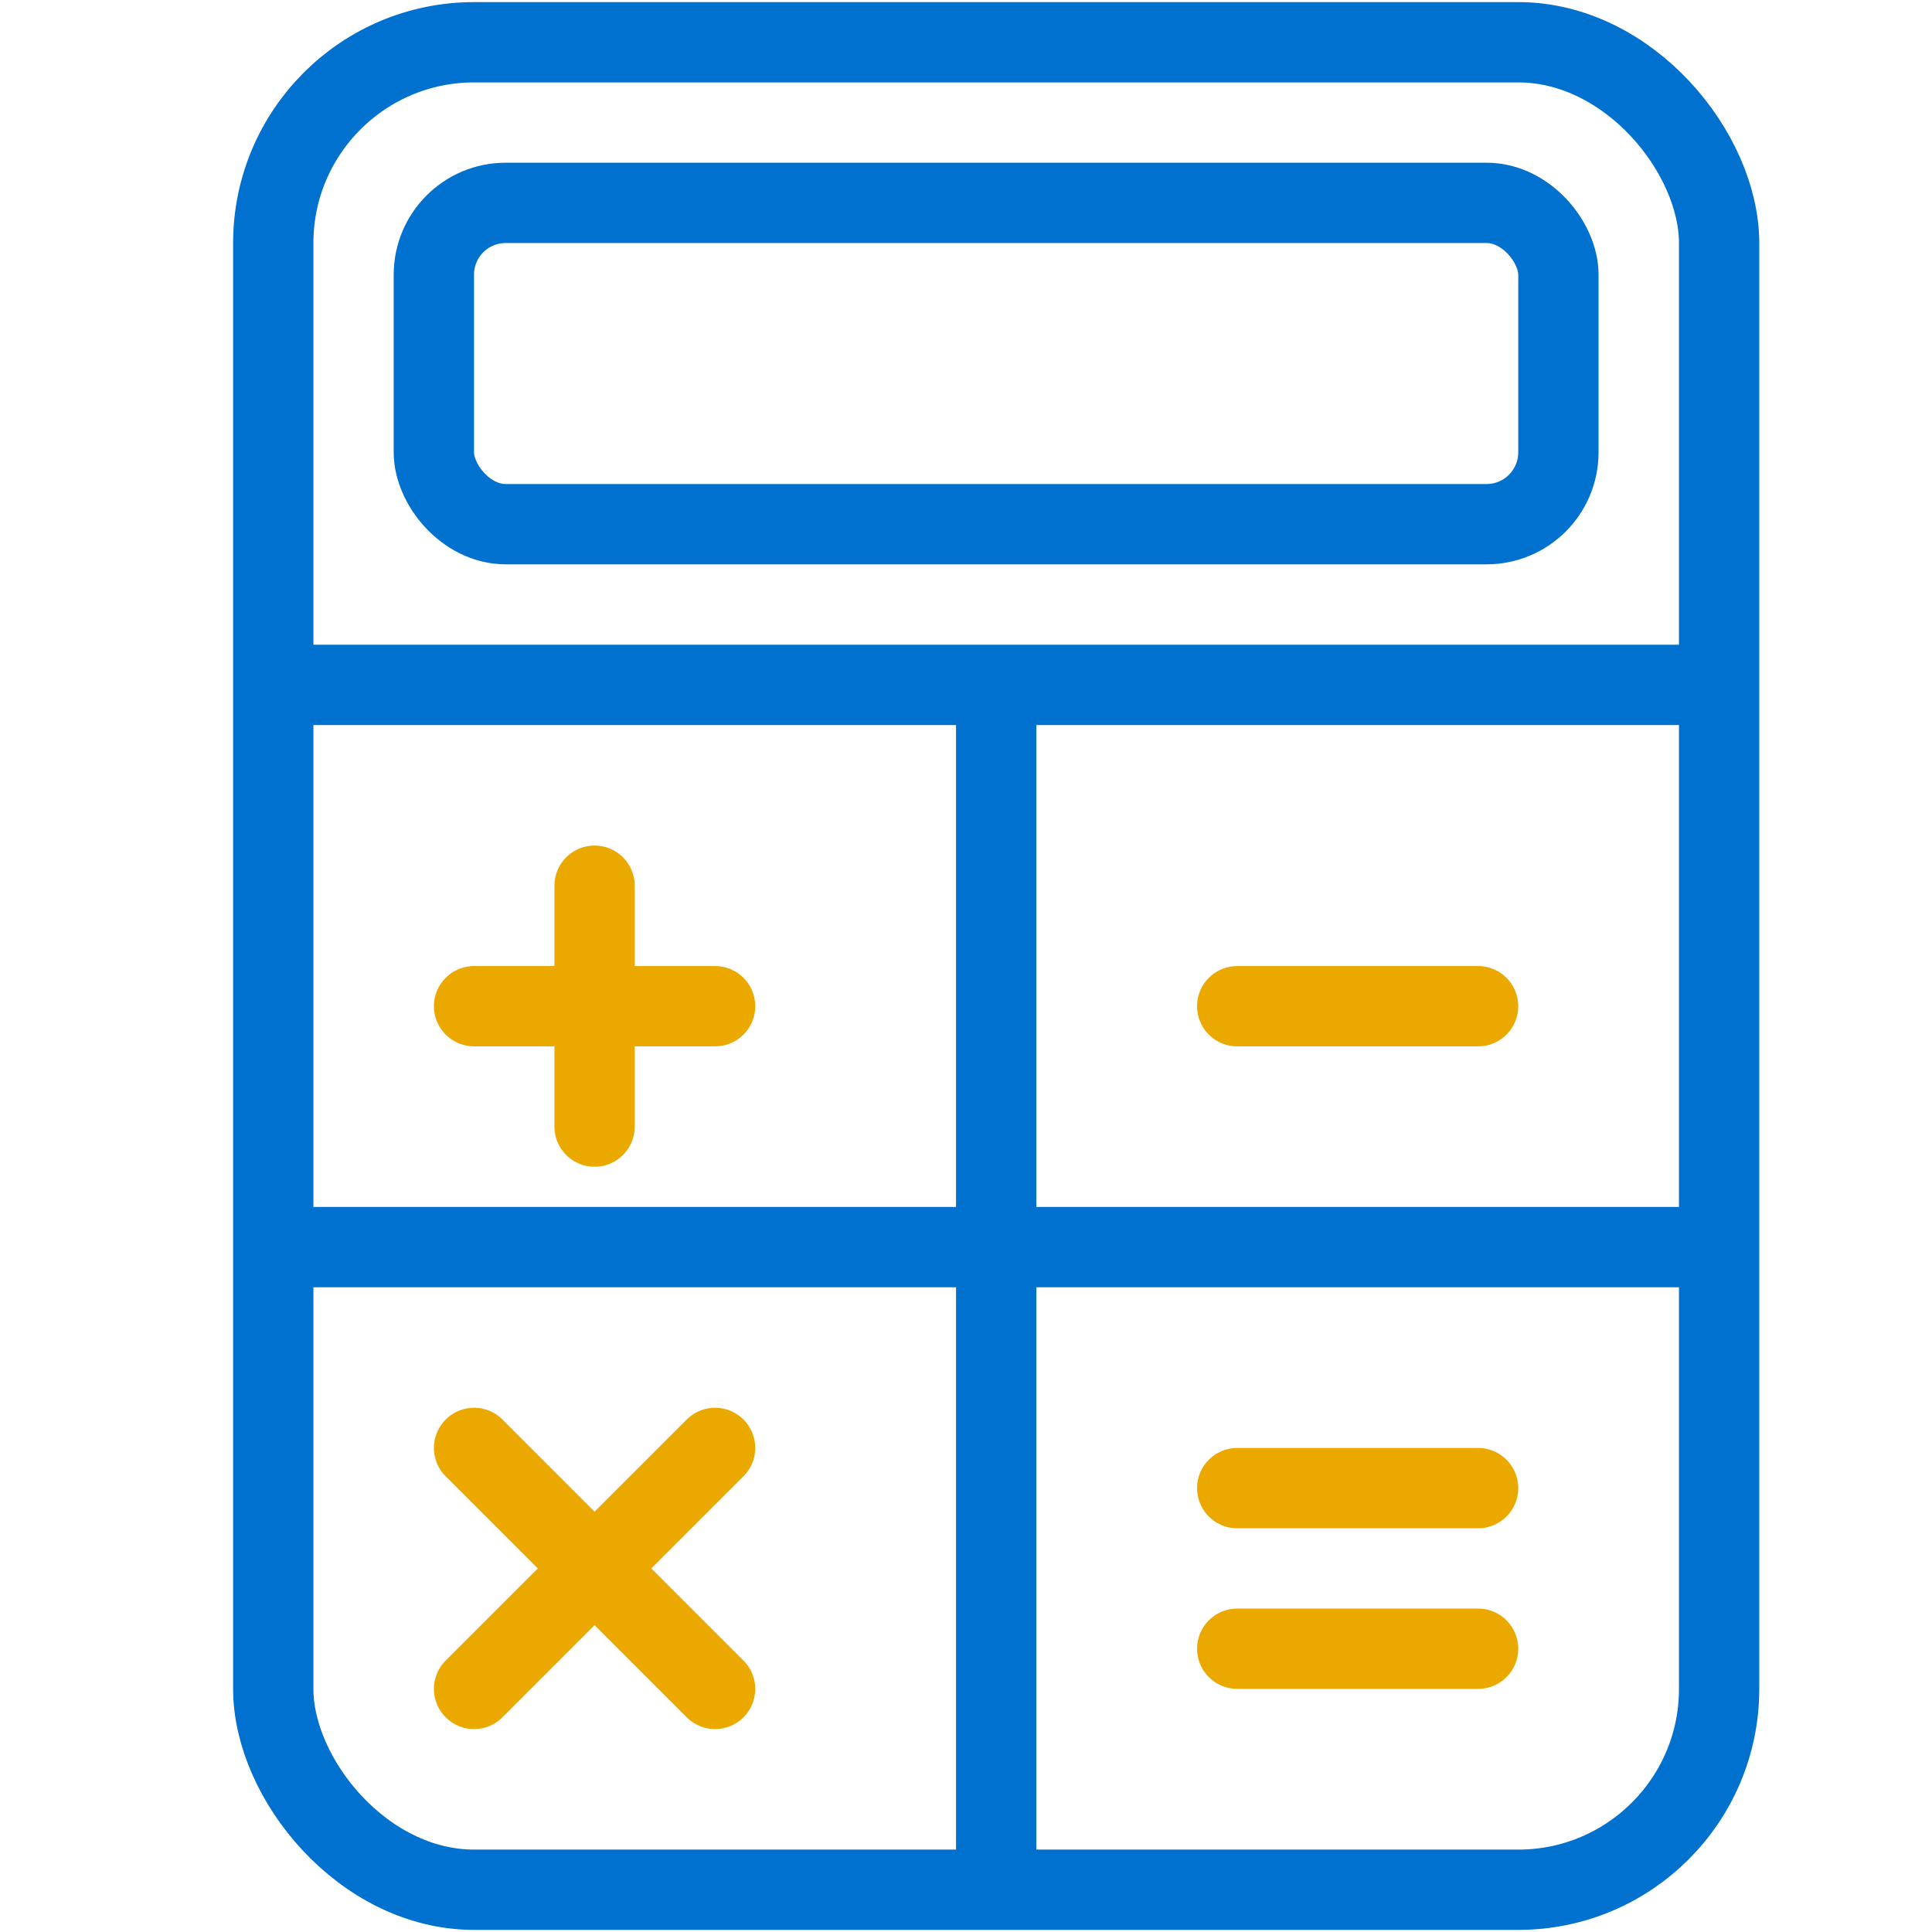 <svg id="Layer_1" data-name="Layer 1" xmlns="http://www.w3.org/2000/svg" viewBox="0 0 160 160"><defs><style>.cls-1,.cls-2{fill:none;stroke-linejoin:round;stroke-width:6.65px;}.cls-1{stroke:#0071ce;}.cls-2{stroke:#eba900;stroke-linecap:round;}</style></defs><title>icon-</title><rect class="cls-1" x="22.63" y="3.5" width="119.74" height="153" rx="16.63" ry="16.63"/><rect class="cls-1" x="35.93" y="16.8" width="93.13" height="26.61" rx="5.95" ry="5.95"/><line class="cls-1" x1="22.63" y1="103.28" x2="142.37" y2="103.28"/><line class="cls-1" x1="22.63" y1="56.72" x2="142.37" y2="56.72"/><line class="cls-1" x1="82.5" y1="56.72" x2="82.5" y2="156.5"/><line class="cls-2" x1="39.26" y1="83.33" x2="59.22" y2="83.33"/><line class="cls-2" x1="102.46" y1="83.33" x2="122.41" y2="83.33"/><line class="cls-2" x1="102.46" y1="136.54" x2="122.41" y2="136.54"/><line class="cls-2" x1="102.46" y1="123.24" x2="122.41" y2="123.24"/><line class="cls-2" x1="49.24" y1="73.35" x2="49.24" y2="93.3"/><line class="cls-2" x1="39.26" y1="119.91" x2="59.22" y2="139.87"/><line class="cls-2" x1="59.22" y1="119.91" x2="39.26" y2="139.87"/></svg>